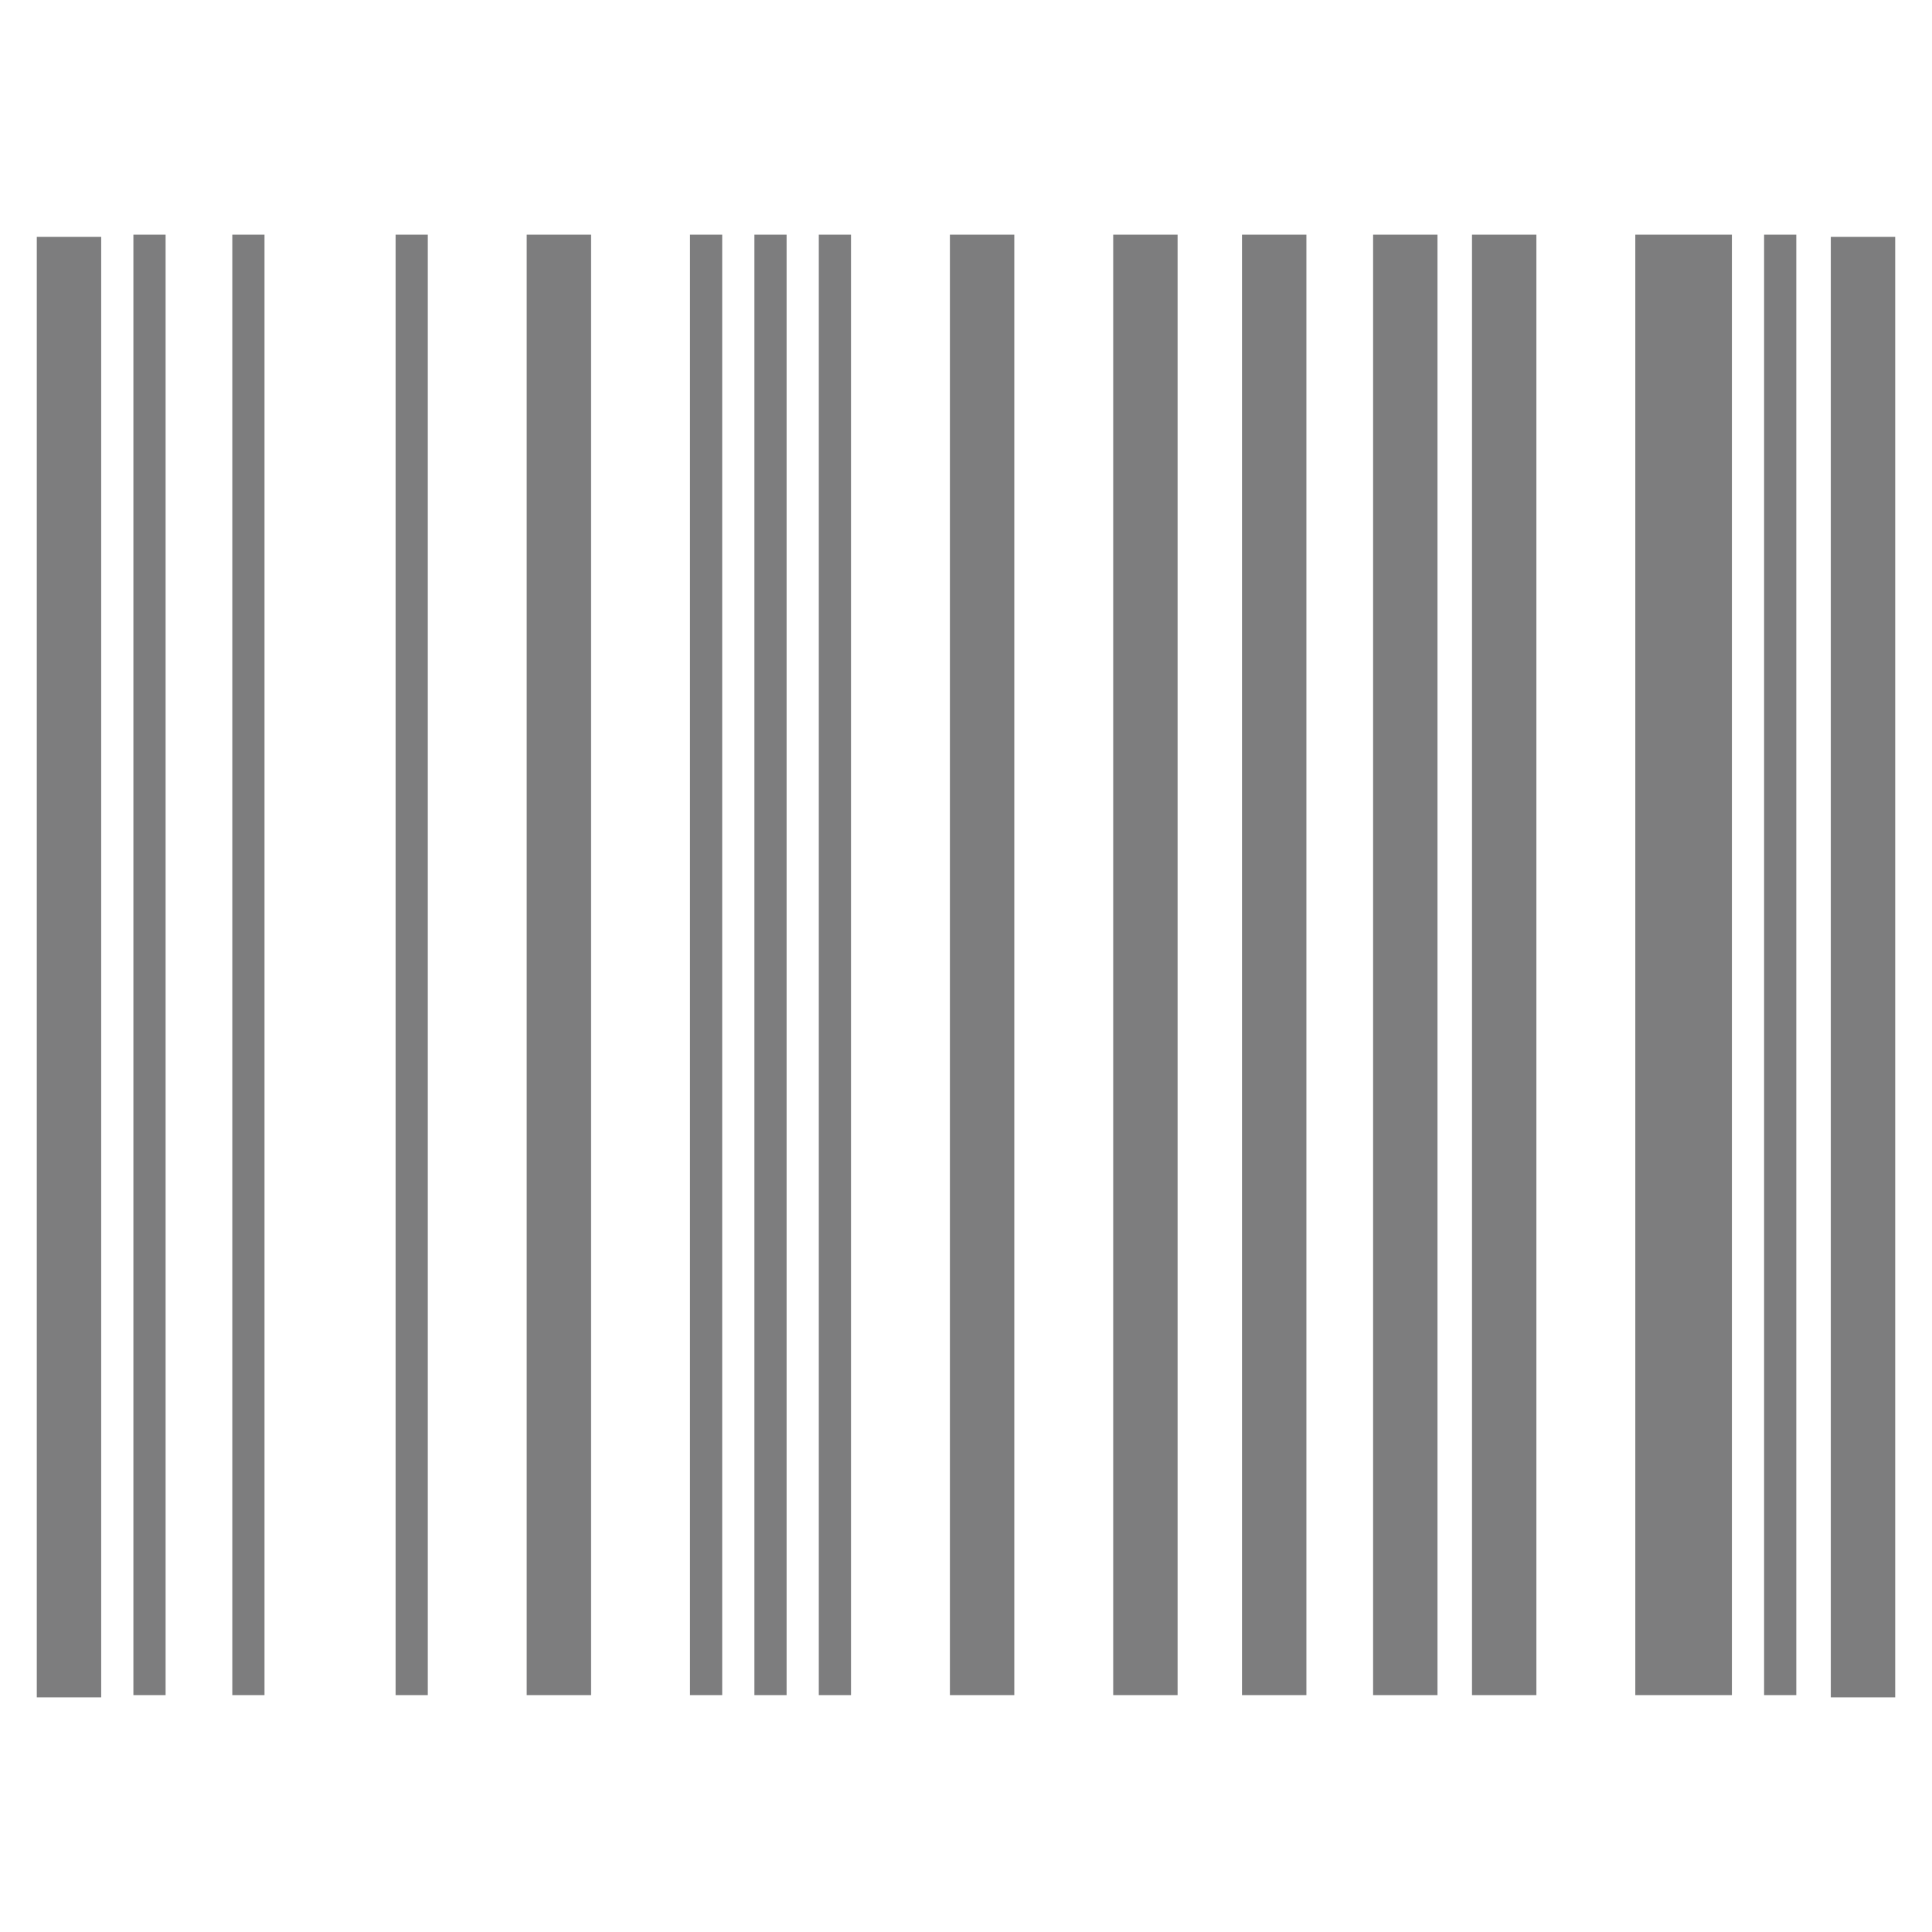 <svg xmlns="http://www.w3.org/2000/svg" viewBox="0 0 84 84" class="svgo" fill="#7d7d7e"><path fill="#7d7d7e" d="M1.6 73.8V10.3h2.8v63.5H1.6zm4.2-.1V10.2h1.4v63.5H5.8zm4.3 0V10.2h1.4v63.5h-1.4zm7.1 0V10.2h1.4v63.5h-1.4zm5.7 0V10.2h2.8v63.5h-2.8zm7.1 0V10.2h1.4v63.5H30zm2.8 0V10.2h1.4v63.5h-1.4zm2.8 0V10.2H37v63.5h-1.4zm5.7 0V10.2h2.8v63.5h-2.8zm7.1 0V10.2h2.8v63.5h-2.8zm5.6 0V10.2h2.8v63.5H54zm5.7 0V10.2h2.8v63.5h-2.8zm4.3 0V10.2h2.8v63.5H64zm7.1 0V10.2h4.2v63.5h-4.2zm5.6 0V10.2h1.4v63.5h-1.4zm2.9.1V10.3h2.8v63.5h-2.8z"></path></svg>
